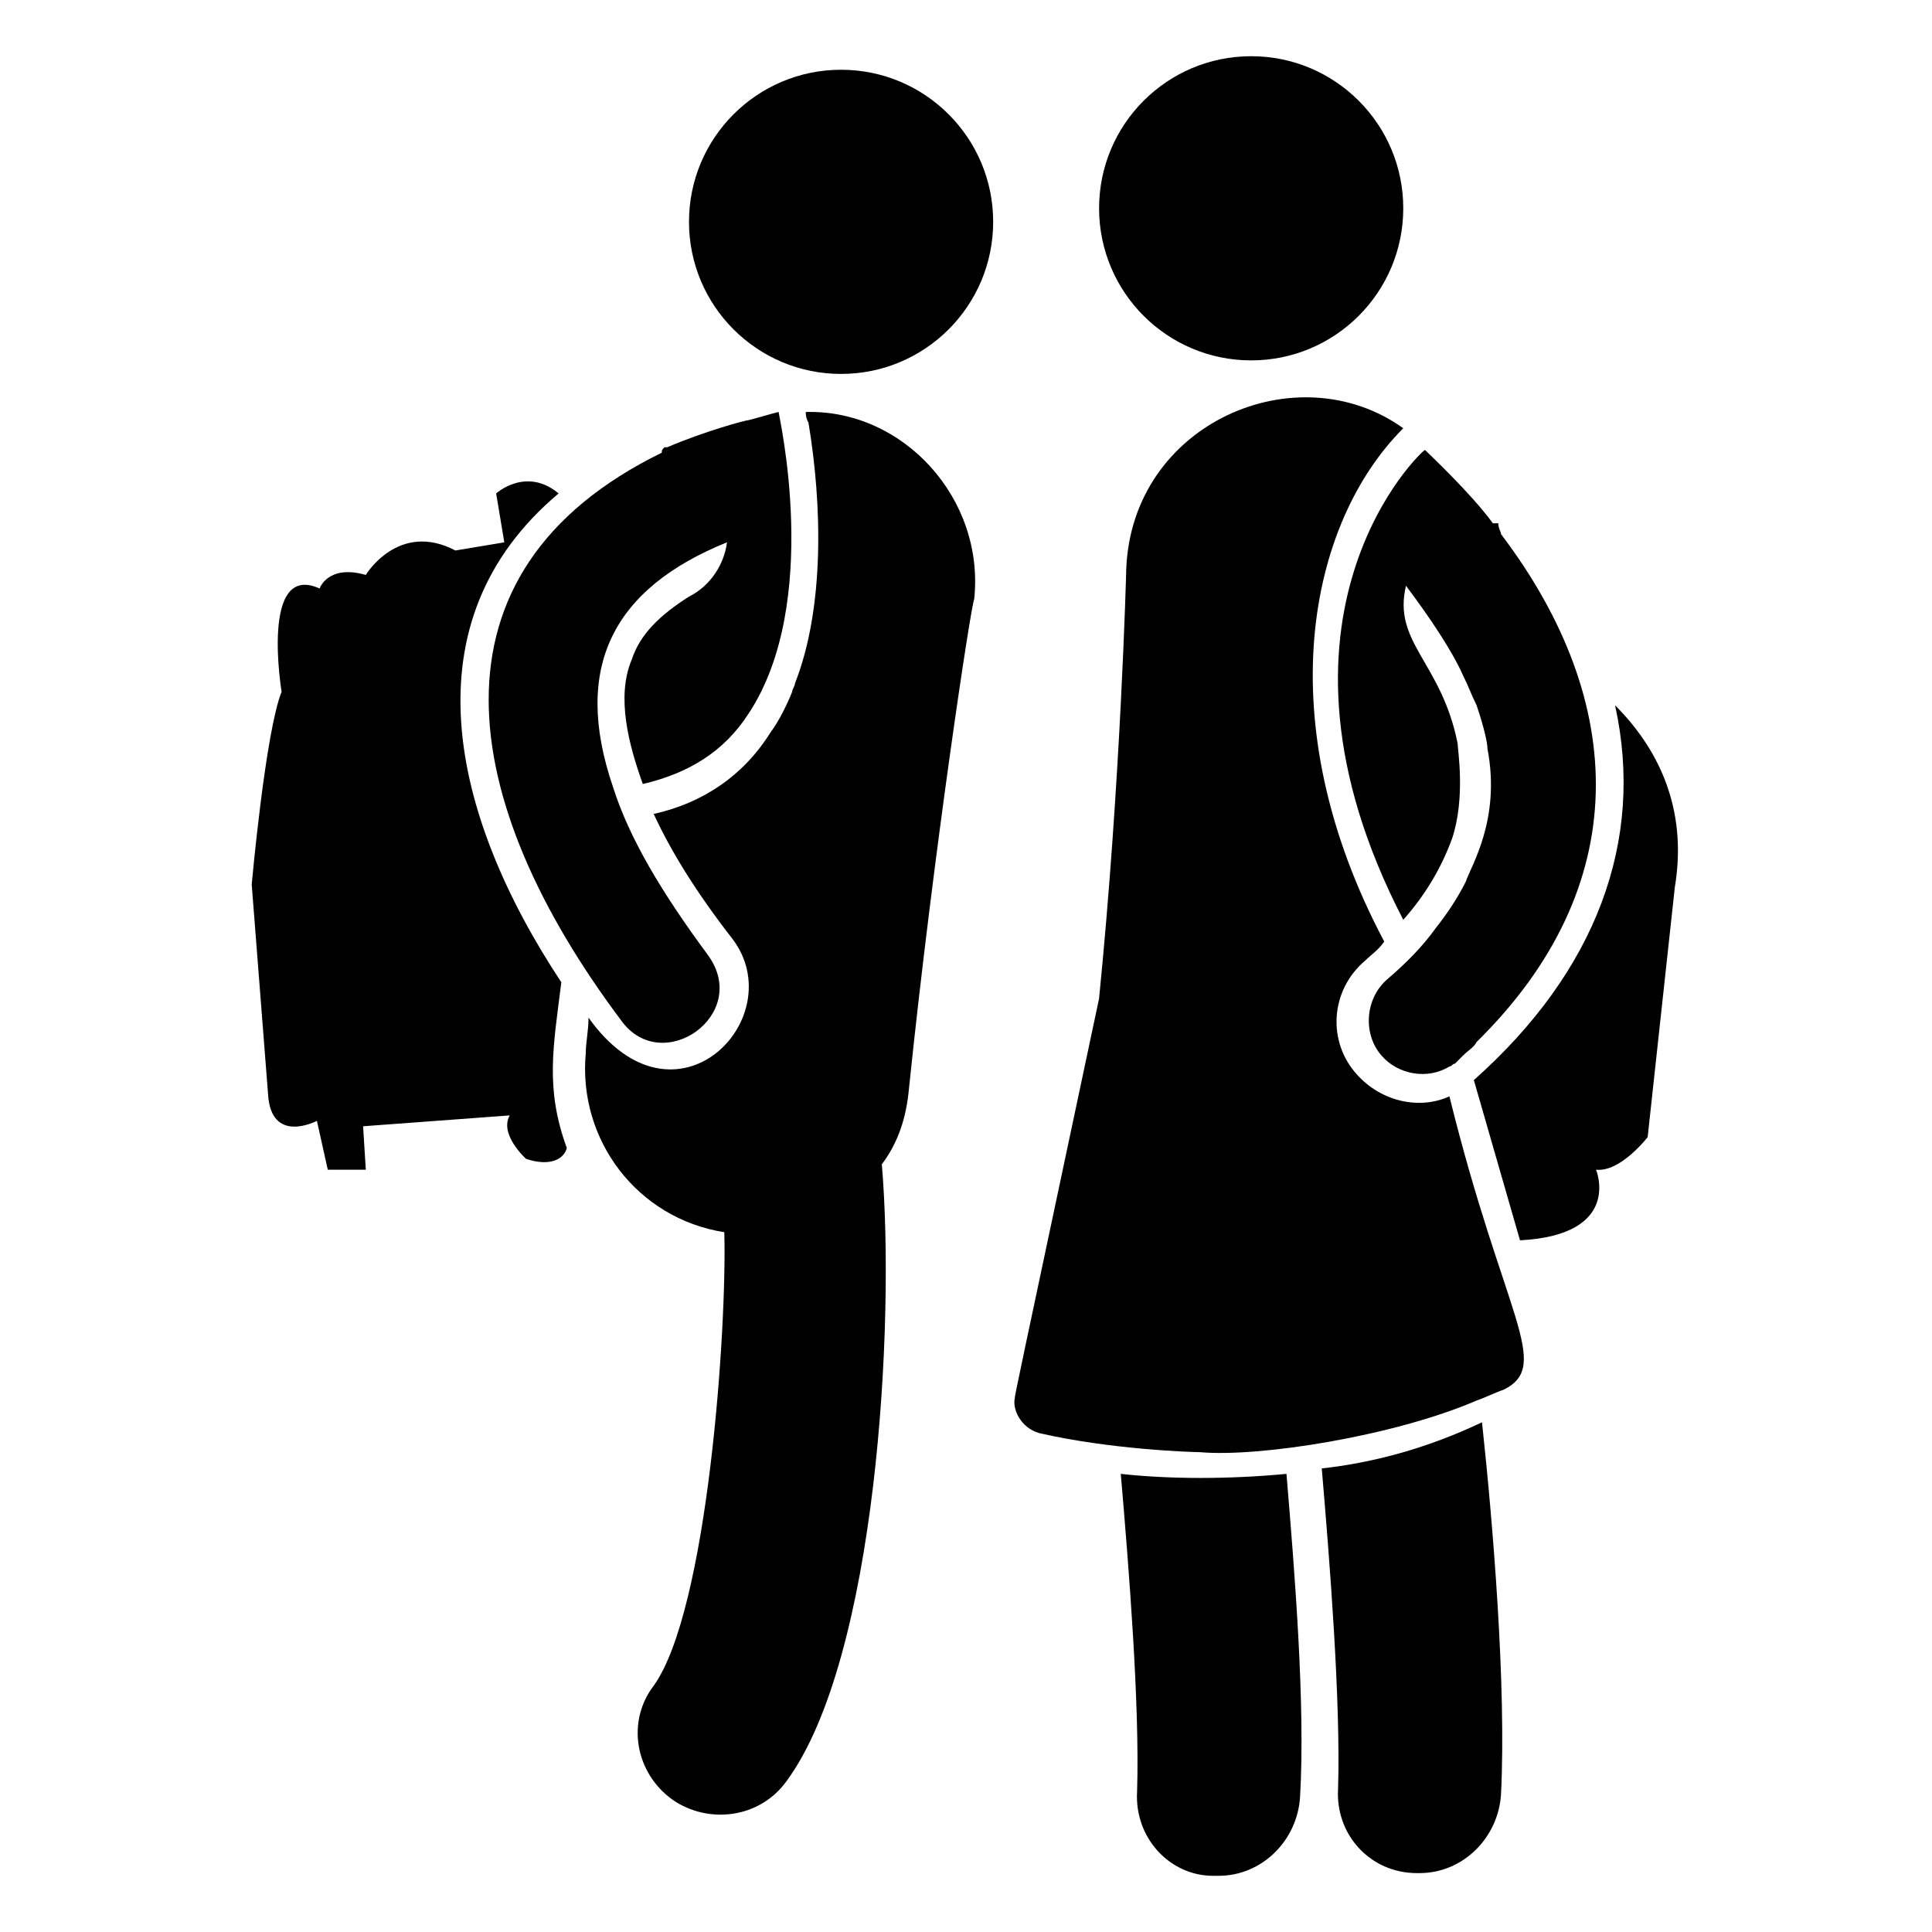<?xml version="1.0" encoding="UTF-8"?>
<!-- Uploaded to: ICON Repo, www.svgrepo.com, Generator: ICON Repo Mixer Tools -->
<svg fill="#000000" width="800px" height="800px" version="1.1" viewBox="144 144 512 512" xmlns="http://www.w3.org/2000/svg">
 <g>
  <path d="m494.28 533.15c2.16 25.191 5.039 61.898 4.32 84.93-0.719 12.234 8.637 22.312 20.871 22.312h0.719c11.516 0 20.871-9.355 21.594-20.871 1.441-28.789-2.16-71.973-5.039-98.602-15.113 7.191-29.508 10.789-42.465 12.23z"/>
  <path d="m441.02 534.59c2.16 25.191 5.039 61.176 4.32 84.207-0.719 12.234 8.637 22.312 20.152 22.312h1.441c11.516 0 20.871-9.355 21.594-20.871 1.441-24.473-1.441-59.738-3.598-85.648-15.121 1.441-30.957 1.441-43.91 0z"/>
  <path d="m572.01 330.91c7.918 35.988-5.039 70.535-37.426 99.324l12.234 42.465c27.352-1.441 20.152-18.715 20.152-18.715 6.477 0.719 13.676-8.637 13.676-8.637l7.199-66.215c3.598-21.594-5.039-37.43-15.836-48.223z"/>
  <path d="m292.76 404.32c-29.508-44.621-41.023-95.723-0.719-129.55-8.637-7.199-16.555 0-16.555 0l2.16 12.957-12.957 2.16c-15.113-7.918-23.75 6.477-23.75 6.477-10.078-2.879-12.234 3.598-12.234 3.598-15.836-7.199-10.078 27.352-10.078 27.352-4.32 10.797-7.918 51.102-7.918 51.102l4.32 55.418c0.719 13.676 12.957 7.199 12.957 7.199l2.879 12.957h10.078l-0.719-11.516 38.867-2.879c-2.879 5.039 4.32 11.516 4.32 11.516 6.477 2.16 10.078 0 10.797-2.879-5.766-15.84-3.606-26.637-1.449-43.91z"/>
  <path d="m357.54 253.18c0 0.719 0 1.441 0.719 2.879 3.598 21.594 4.32 48.941-3.598 69.094 0 0.719-0.719 1.441-0.719 2.16-1.441 3.598-3.598 7.918-5.758 10.797-7.199 11.516-17.992 18.715-30.949 21.594 4.32 9.355 10.797 20.152 20.871 33.109 15.836 20.871-15.113 53.262-38.145 20.871 0 3.598-0.719 6.477-0.719 9.355-2.16 23.031 13.676 43.902 36.707 47.504 0.719 25.191-4.32 100.04-18.715 120.2-7.199 9.355-5.039 23.031 5.039 30.23 9.355 6.477 23.031 5.039 30.23-5.039 23.75-32.387 28.789-120.91 25.191-163.38 4.32-5.758 6.477-12.234 7.199-20.152 6.477-62.617 16.555-128.83 17.273-129.55 2.871-26.637-18.719-50.391-44.629-49.668z"/>
  <path d="m407.2 202.79c0 22.262-18.043 40.305-40.305 40.305-22.258 0-40.305-18.043-40.305-40.305 0-22.258 18.047-40.305 40.305-40.305 22.262 0 40.305 18.047 40.305 40.305"/>
  <path d="m515.88 199.2c0 22.258-18.047 40.305-40.305 40.305-22.262 0-40.305-18.047-40.305-40.305 0-22.262 18.043-40.305 40.305-40.305 22.258 0 40.305 18.043 40.305 40.305"/>
  <path d="m308.59 414.39c10.797 15.113 34.547-1.441 23.031-17.273-12.234-16.555-20.871-30.949-25.191-44.625-10.797-31.668 0-52.539 30.23-64.777-0.719 5.758-4.32 11.516-10.078 14.395-7.918 5.039-12.957 10.078-15.113 16.555-4.32 10.078-0.719 23.031 2.879 33.109 12.234-2.879 21.594-8.637 28.07-18.715 19.434-29.508 7.918-79.172 7.918-79.891-2.879 0.719-5.039 1.441-7.918 2.16-0.719 0-11.516 2.879-21.594 7.199h-0.719c-0.719 0.719-0.719 0.719-0.719 1.441-64.777 31.664-53.98 92.844-10.797 150.42z"/>
  <path d="m515.88 387.76c5.758-6.477 10.078-13.676 12.957-21.594 3.598-10.797 1.441-23.75 1.441-25.191-4.32-21.594-17.273-26.629-13.676-41.746 6.477 8.637 12.234 17.273 15.113 23.75 1.441 2.879 2.16 5.039 3.598 7.918 2.16 6.477 2.879 10.078 2.879 11.516 3.598 18.715-4.32 30.949-5.758 35.266-2.16 4.32-5.039 8.637-7.918 12.234-3.598 5.039-7.918 9.355-12.957 13.676-5.758 5.039-6.477 14.395-1.441 20.152 4.32 5.039 12.234 6.477 17.992 2.879 0.719 0 0.719-0.719 1.441-0.719l2.16-2.16c1.441-1.441 2.879-2.16 3.598-3.598 41.746-41.023 40.305-89.965 6.477-134.59 0-0.719-0.719-1.441-0.719-2.879h-1.441c-5.758-7.918-17.273-18.715-17.992-19.434-0.715 0.008-47.5 43.91-5.754 124.52z"/>
  <path d="m528.11 434.55c-7.918 3.598-17.992 1.441-24.473-5.758-7.918-8.637-7.199-22.312 2.16-30.23 1.441-1.441 3.598-2.879 5.039-5.039-30.949-58.297-20.152-110.84 5.039-136.03-28.07-20.152-71.973-1.441-73.414 37.426 0 0.719-1.441 56.141-7.199 113.72-22.312 105.08-22.312 105.08-22.312 105.8-0.719 2.879 1.441 7.918 6.477 9.355 18.715 4.32 40.305 5.039 42.465 5.039 15.836 1.441 51.82-4.32 73.414-13.676 2.16-0.719 5.039-2.16 7.199-2.879 12.957-6.481 0-19.434-14.395-77.73z"/>
 </g>
</svg>